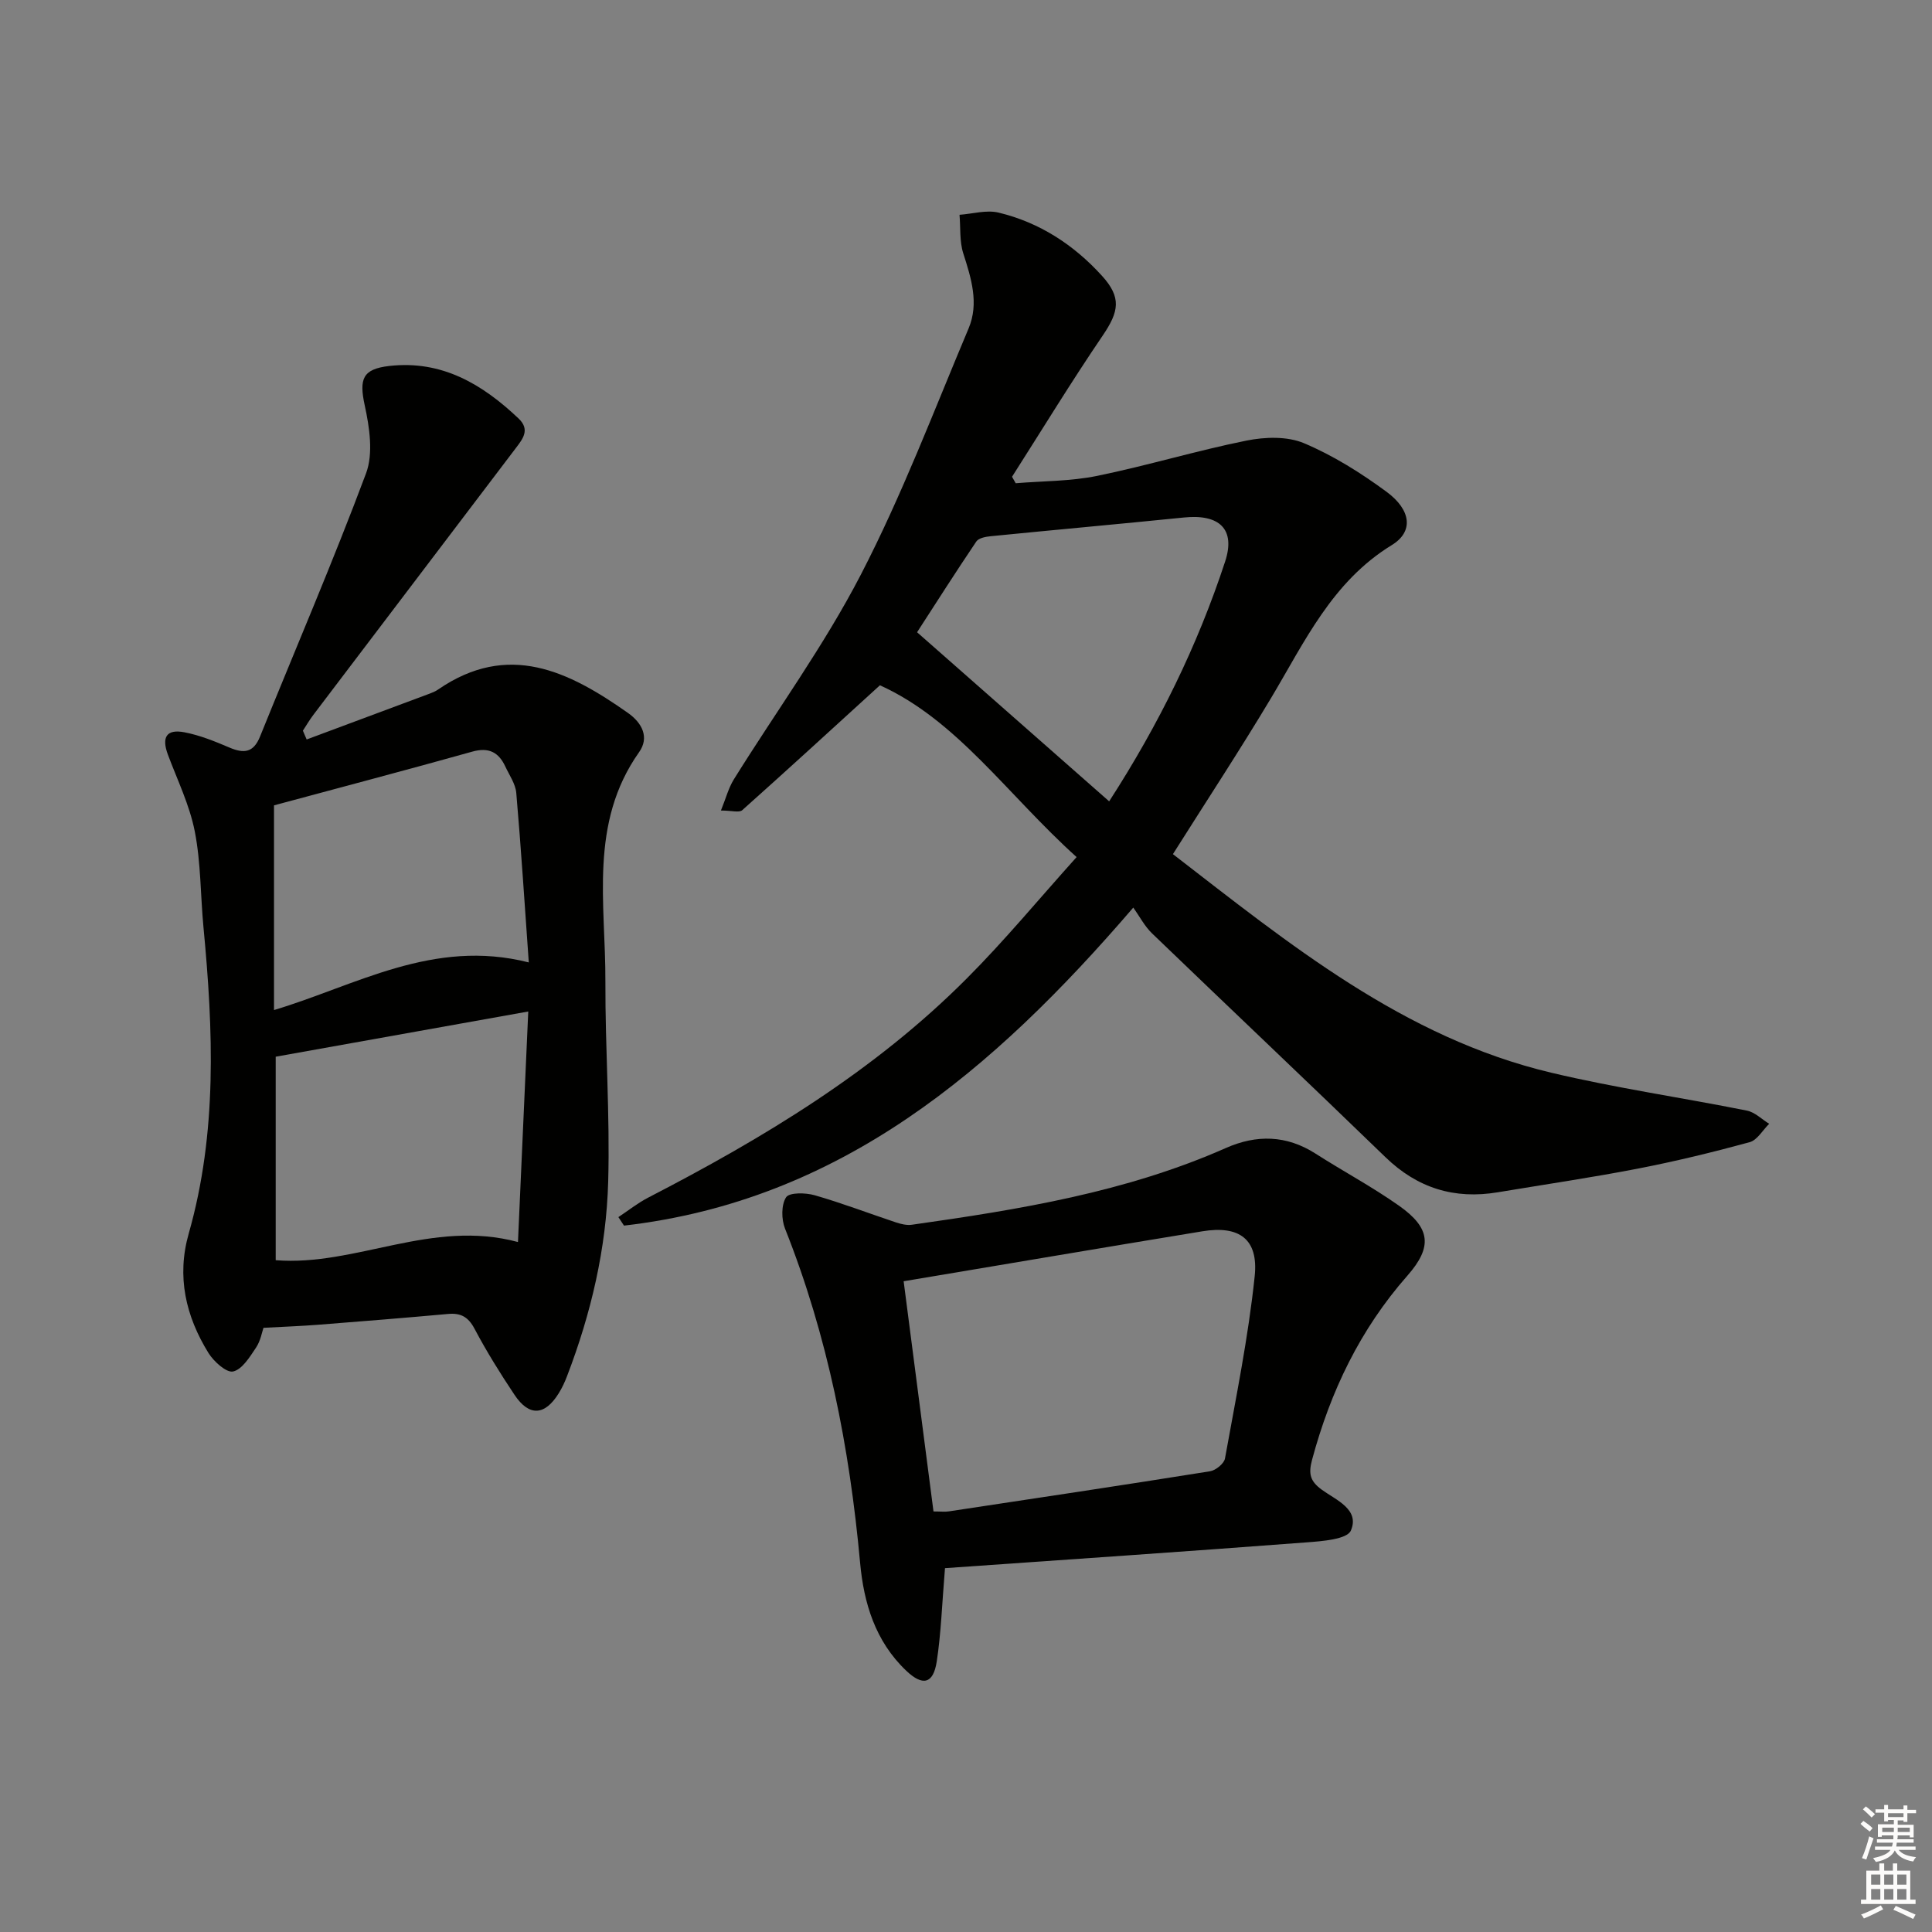 <svg enable-background="new 0 0 400 400" viewBox="0 0 400 400" xmlns="http://www.w3.org/2000/svg"><rect x="0" y="0" width="400" height="400" fill="#808080" stroke="none"/><g fill="#010100"><path d="m222.9 177.45c-14.32-12.9-24.73-28.34-40.72-35.57-9.86 8.99-19.13 17.49-28.51 25.86-.62.56-2.18.07-4.41.07 1.02-2.5 1.56-4.65 2.67-6.44 8.78-14.11 18.66-27.65 26.28-42.36 8.52-16.45 15.12-33.91 22.33-51.02 2.19-5.2.54-10.39-1.11-15.55-.79-2.48-.54-5.3-.77-7.97 2.71-.19 5.57-1.06 8.09-.45 8.46 2.03 15.57 6.66 21.39 13.07 4.09 4.5 3.55 7.4.16 12.39-6.51 9.57-12.54 19.47-18.77 29.23.25.45.5.89.76 1.34 5.64-.47 11.39-.4 16.89-1.53 10.36-2.12 20.52-5.21 30.89-7.3 3.83-.77 8.45-.92 11.91.54 6.05 2.55 11.78 6.15 17.09 10.06 5.11 3.77 5.64 8.25 1.09 11.03-12.36 7.57-18.03 20.01-25 31.67-6.47 10.81-13.39 21.34-20.32 32.32 24.1 18.6 47.76 37.99 78.32 45.25 13.37 3.18 27.03 5.15 40.52 7.85 1.65.33 3.08 1.79 4.61 2.73-1.34 1.31-2.47 3.38-4.05 3.81-7.66 2.09-15.4 3.97-23.19 5.48-9.61 1.86-19.3 3.28-28.95 4.89-8.99 1.5-16.65-.86-23.28-7.29-16.02-15.52-32.23-30.84-48.3-46.31-1.54-1.48-2.56-3.49-3.89-5.34-29.05 33.8-60.65 60.68-105.44 65.84-.39-.59-.77-1.17-1.16-1.76 2.05-1.35 3.99-2.91 6.16-4.03 23.88-12.34 46.79-26.14 65.91-45.32 7.84-7.84 14.93-16.44 22.8-25.19zm6.74-11.54c10.29-15.93 18.3-32.26 24.01-49.65 2.21-6.73-1.21-9.86-8.5-9.12-13.34 1.35-26.7 2.55-40.05 3.88-1.04.1-2.49.38-2.97 1.1-4.31 6.39-8.45 12.9-12.26 18.78 13.36 11.77 26.39 23.24 39.77 35.01z"/><path d="m63.49 153.1c8.47-3.15 16.94-6.3 25.41-9.47.62-.23 1.26-.49 1.8-.87 14.53-10 27.05-3.79 39.29 4.83 3 2.11 4.48 5.1 2.32 8.15-10.4 14.7-6.91 31.36-6.97 47.47-.05 13.8.96 27.63.58 41.41-.38 13.84-3.54 27.3-8.51 40.27-.47 1.24-1.04 2.47-1.74 3.59-2.88 4.64-6.13 4.83-9.15.3-2.95-4.42-5.78-8.96-8.26-13.65-1.3-2.46-2.83-3.33-5.48-3.09-8.94.81-17.88 1.53-26.83 2.23-3.57.28-7.15.41-11.4.64-.3.85-.6 2.7-1.55 4.11-1.29 1.93-2.86 4.51-4.74 4.93-1.37.31-3.99-2.05-5.09-3.81-4.71-7.63-6.64-15.82-4.09-24.77 5.94-20.87 5.07-42.09 3.05-63.36-.63-6.62-.53-13.37-1.8-19.86-1.07-5.46-3.6-10.64-5.57-15.91-1.34-3.6-.3-5.34 3.41-4.63 3.21.61 6.32 1.88 9.35 3.17 2.97 1.26 4.95 1.08 6.31-2.27 7.34-18.17 15.1-36.17 21.96-54.52 1.53-4.11.71-9.5-.27-14.03-1.19-5.49-.49-7.55 5.07-8.19 10.89-1.24 19.27 3.76 26.78 10.88 2.42 2.3.87 4.22-.55 6.09-13.97 18.43-27.97 36.84-41.94 55.26-.79 1.04-1.45 2.18-2.17 3.28.27.62.52 1.22.78 1.82zm45.88 56.32c-17.96 3.21-34.87 6.24-52.29 9.36v42.13c16.57 1.32 32.3-8.57 50.16-3.76.7-15.72 1.38-31.08 2.13-47.73zm-52.64-.3c16.9-5.05 32.94-14.89 52.75-9.86-.86-12.04-1.59-23.57-2.59-35.09-.16-1.87-1.43-3.67-2.27-5.47-1.38-2.97-3.44-4.04-6.85-3.08-13.49 3.78-27.04 7.34-41.04 11.12z"/><path d="m195.65 324.67c-.62 7.46-.81 13.46-1.71 19.34-.72 4.65-2.92 5.13-6.33 1.88-6.4-6.09-8.78-14-9.54-22.39-2.17-23.73-6.69-46.89-15.54-69.13-.76-1.92-.8-4.9.22-6.48.67-1.03 4.03-.97 5.91-.43 5.68 1.63 11.21 3.75 16.82 5.62 1.05.35 2.25.64 3.31.49 22.2-3.14 44.29-6.72 65.02-15.89 6.33-2.8 12.54-2.69 18.55 1.16 5.73 3.67 11.77 6.89 17.32 10.81 6.46 4.57 6.99 8.46 1.7 14.47-9.78 11.11-15.92 23.94-19.73 38.11-.79 2.93-.4 4.45 2.04 6.22 2.94 2.13 7.88 4.06 5.99 8.44-.78 1.81-5.93 2.2-9.16 2.44-24.97 1.9-49.96 3.59-74.87 5.34zm-2.38-11.74c1.56 0 2.4.11 3.21-.02 18.02-2.72 36.05-5.42 54.05-8.3 1.18-.19 2.9-1.59 3.09-2.65 2.26-12.55 4.83-25.08 6.15-37.73.81-7.72-3.21-10.56-10.85-9.3-20.41 3.35-40.8 6.82-61.83 10.34 2.01 15.5 4.07 31.37 6.18 47.66z"/></g><path d="m385.2 377.6.6-.6c.6.4 1.3.9 1.9 1.5l-.6.7c-.8-.6-1.4-1.1-1.9-1.6zm.3 7.1c.6-1.4 1.1-2.9 1.5-4.5.3.1.6.3.9.4-.5 1.4-1 2.9-1.5 4.4zm.2-10.1.6-.6c.7.5 1.3 1.1 1.9 1.6l-.7.7c-.6-.6-1.2-1.2-1.8-1.7zm8.4-.8h.8v.9h1.8v.7h-1.8v1.8h-.8v-.3h-1.2v.9h3.3v2.6h-.8v-.4h-2.5c0 .3 0 .6-.1.8h3.4v.7h-3.5c0 .3-.1.6-.1.8h4v.7h-3.5c.7.9 1.9 1.3 3.6 1.5-.2.2-.4.5-.6.9-1.9-.3-3.2-1.1-3.8-2.3-.5 1.1-1.8 2-3.9 2.4-.2-.3-.4-.5-.6-.8 1.9-.4 3.1-.9 3.6-1.7h-3.2v-.7h3.5c.1-.2.1-.5.2-.8h-3.3v-.7h3.4c0-.2 0-.5 0-.8h-2.4v.3h-.8v-2.6h3.3v-.9h-1.2v.3h-.8v-1.8h-1.8v-.7h1.8v-.9h.8v.9h3.2zm-4.4 5.5h2.4c0-.3 0-.6 0-.9h-2.4zm1.2-3.1h3.2v-.8h-3.2zm4.4 2.2h-2.4v.9h2.5v-.9z" fill="#fcfbfa"/><path d="m389.2 385.8h.9v1.5h1.8v-1.5h.9v1.5h2.7v6h1.1v.9h-11.3v-.9h1.1v-6h2.7v-1.5zm.2 8.7.5.8c-1.2.6-2.5 1.3-4 1.9-.2-.3-.3-.6-.6-.8 1.6-.6 3-1.3 4.1-1.9zm-2-4.3h1.9v-2.1h-1.9zm0 3.1h1.9v-2.2h-1.9zm2.7-3.1h1.9v-2.1h-1.9zm0 3.1h1.9v-2.2h-1.9zm2.4 1.3c1.4.6 2.7 1.2 4.1 1.8l-.5.9c-1.5-.7-2.8-1.4-4.1-1.9zm2.2-6.5h-1.9v2.1h1.9zm-1.9 5.2h1.9v-2.2h-1.9z" fill="#fcfbfa"/></svg>